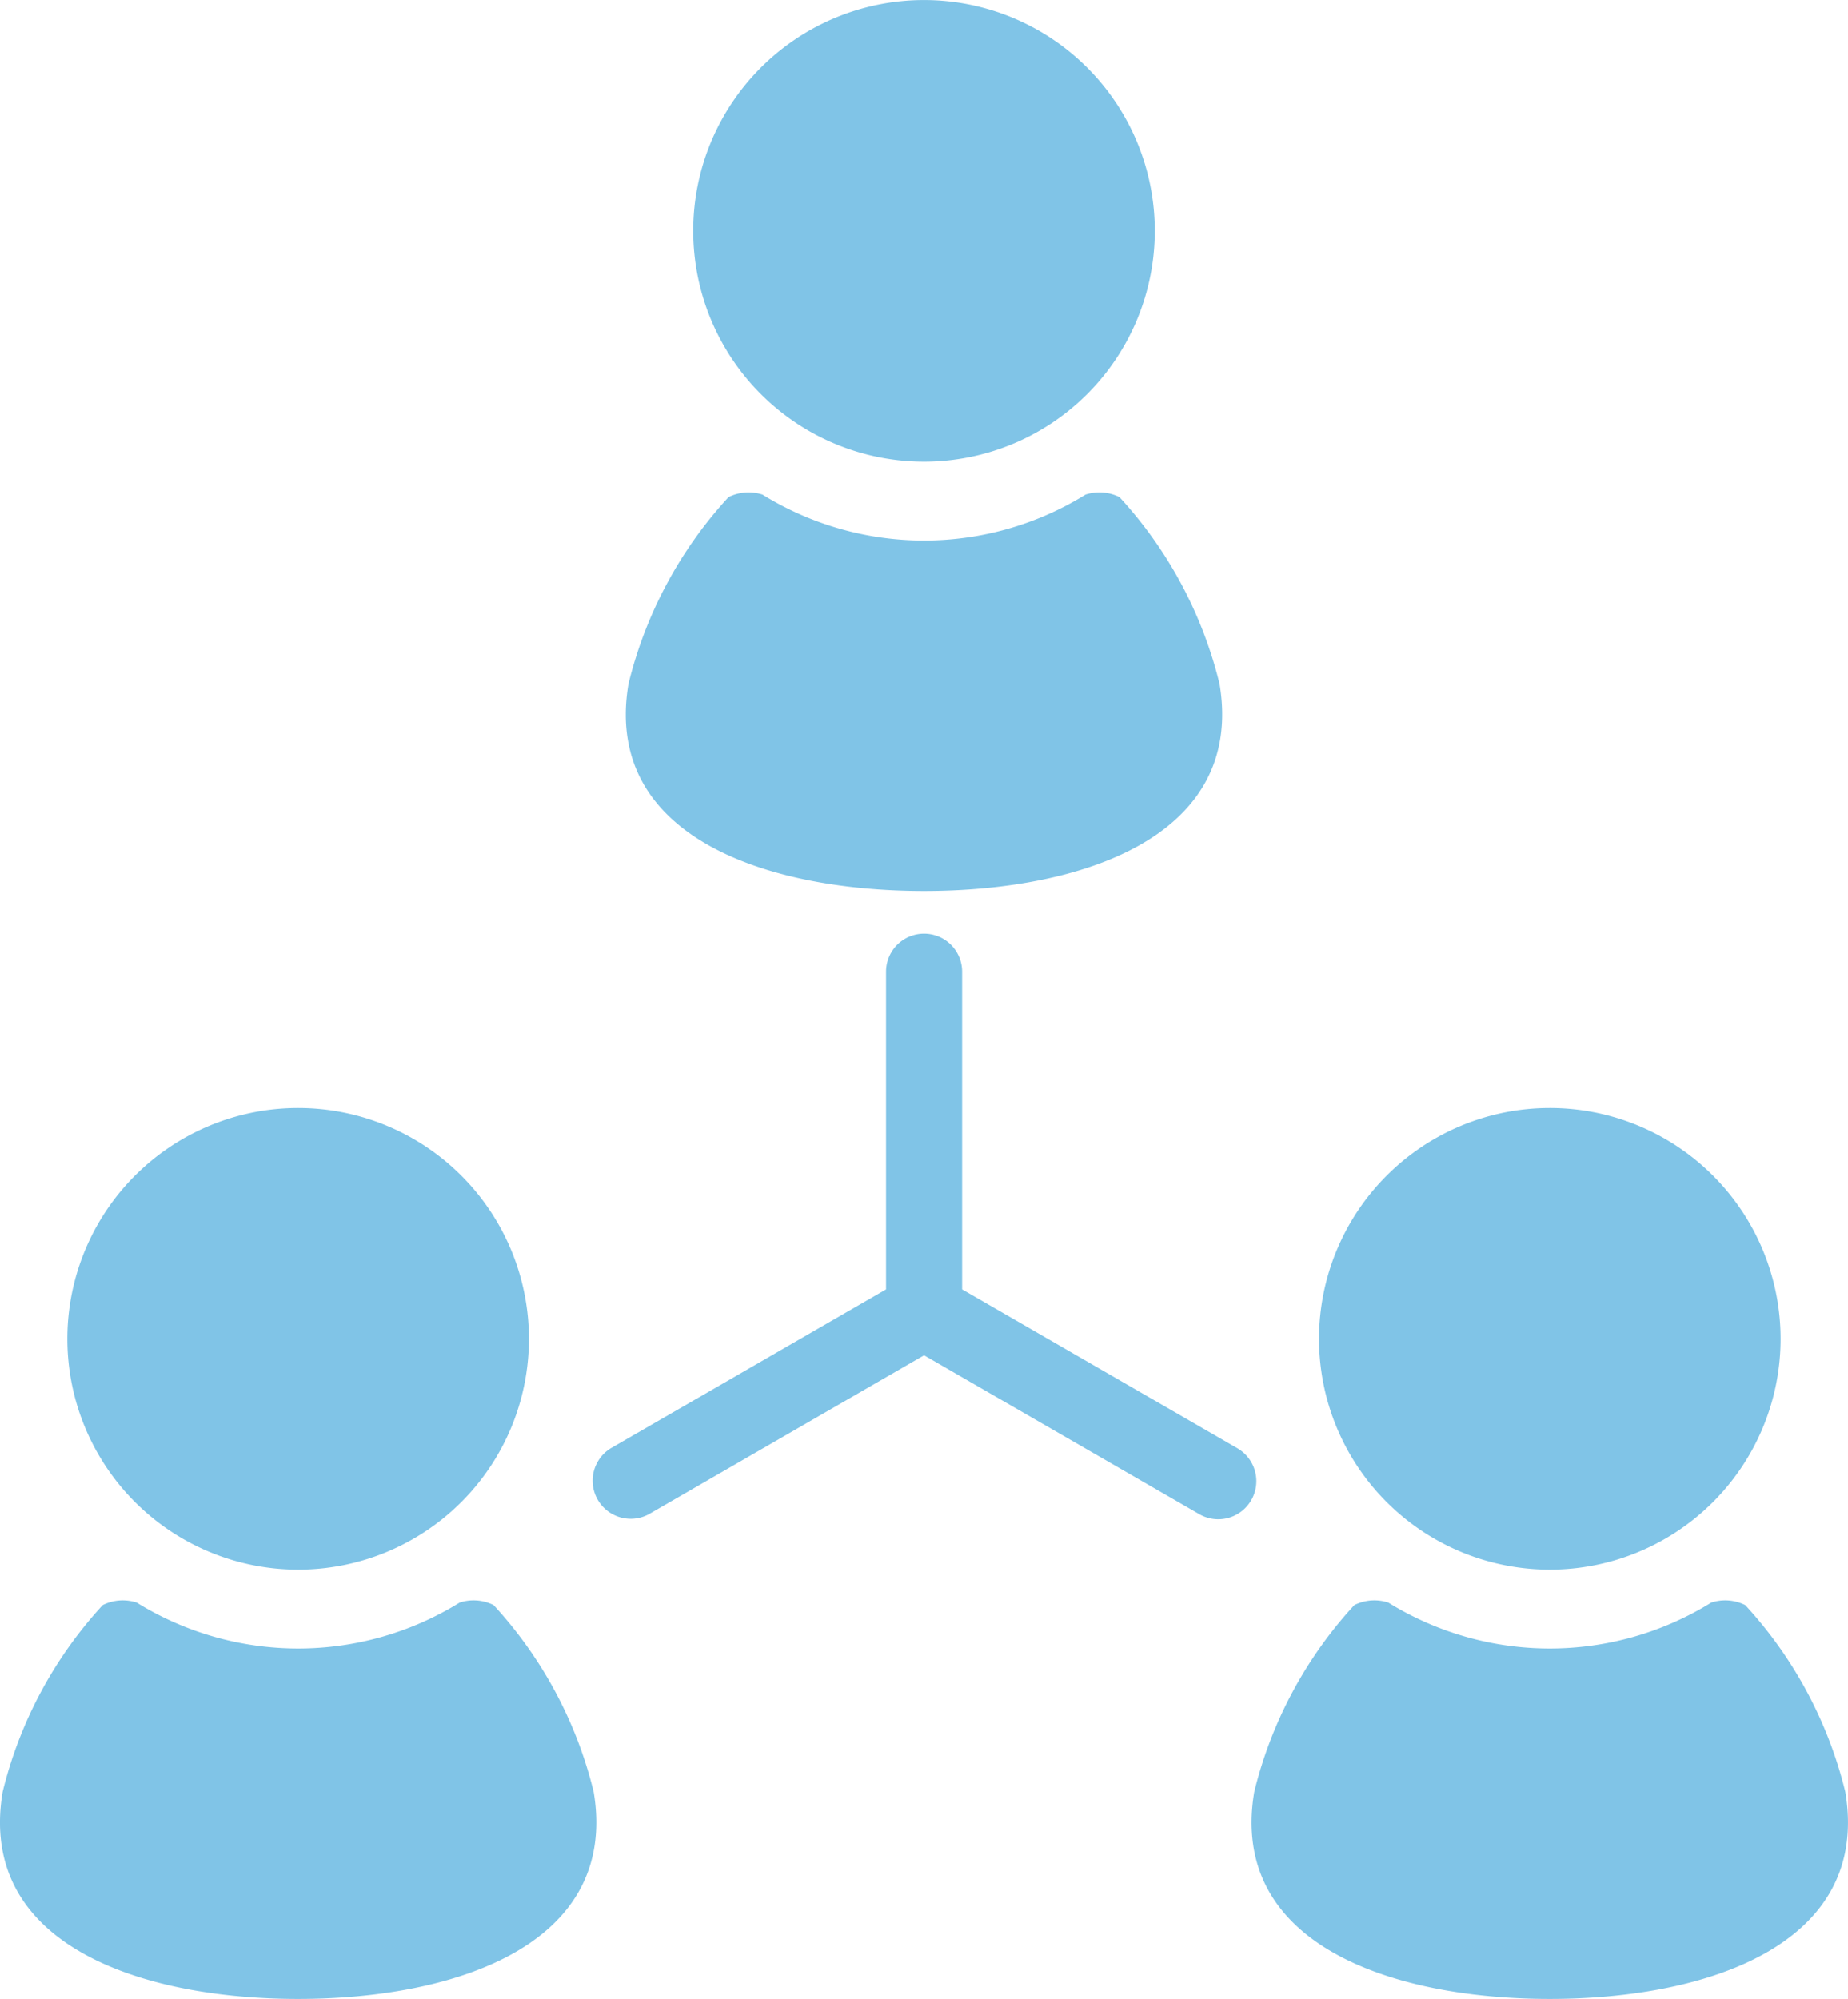 <svg xmlns="http://www.w3.org/2000/svg" width="50.119" height="54.207" viewBox="0 0 50.119 54.207">
  <g id="人脈アイコン1" transform="translate(-19.305)">
    <path id="パス_1645" data-name="パス 1645" d="M203.142,12.519a6.259,6.259,0,1,0-6.259-6.259A6.26,6.26,0,0,0,203.142,12.519Z" transform="translate(-158.777 0)" fill="#80c4e7"/>
    <path id="パス_1646" data-name="パス 1646" d="M187.706,136.914c4.3,0,8.7-1.489,8.016-5.611a11.5,11.5,0,0,0-2.716-5.071,1.223,1.223,0,0,0-.92-.067,8.322,8.322,0,0,1-8.76,0,1.224,1.224,0,0,0-.92.067,11.5,11.5,0,0,0-2.716,5.071C179,135.425,183.407,136.914,187.706,136.914Z" transform="translate(-143.341 -112.753)" fill="#80c4e7"/>
    <path id="パス_1647" data-name="パス 1647" d="M42.825,296.321a6.259,6.259,0,1,0-6.259-6.259A6.26,6.26,0,0,0,42.825,296.321Z" transform="translate(-15.434 -253.755)" fill="#80c4e7"/>
    <path id="パス_1648" data-name="パス 1648" d="M32.692,410.035a1.219,1.219,0,0,0-.92-.068,8.326,8.326,0,0,1-8.76,0,1.222,1.222,0,0,0-.921.068,11.486,11.486,0,0,0-2.715,5.071c-.687,4.122,3.716,5.61,8.015,5.61s8.7-1.488,8.016-5.61A11.494,11.494,0,0,0,32.692,410.035Z" transform="translate(0 -366.509)" fill="#80c4e7"/>
    <path id="パス_1649" data-name="パス 1649" d="M363.448,296.321a6.259,6.259,0,1,0-6.26-6.259A6.259,6.259,0,0,0,363.448,296.321Z" transform="translate(-302.11 -253.755)" fill="#80c4e7"/>
    <path id="パス_1650" data-name="パス 1650" d="M356.032,415.106a11.488,11.488,0,0,0-2.715-5.071,1.222,1.222,0,0,0-.921-.068,8.326,8.326,0,0,1-8.76,0,1.22,1.22,0,0,0-.92.068A11.5,11.5,0,0,0,340,415.106c-.687,4.122,3.716,5.61,8.016,5.61S356.72,419.228,356.032,415.106Z" transform="translate(-286.68 -366.509)" fill="#80c4e7"/>
    <path id="パス_1651" data-name="パス 1651" d="M188.4,253.1l-7.463-4.308v-8.616a1.032,1.032,0,1,0-2.064,0v8.616l-7.463,4.308a1.033,1.033,0,0,0,1.032,1.789l7.462-4.309,7.463,4.308A1.032,1.032,0,0,0,188.4,253.1Z" transform="translate(-135.538 -213.827)" fill="#80c4e7"/>
  </g>
</svg>
